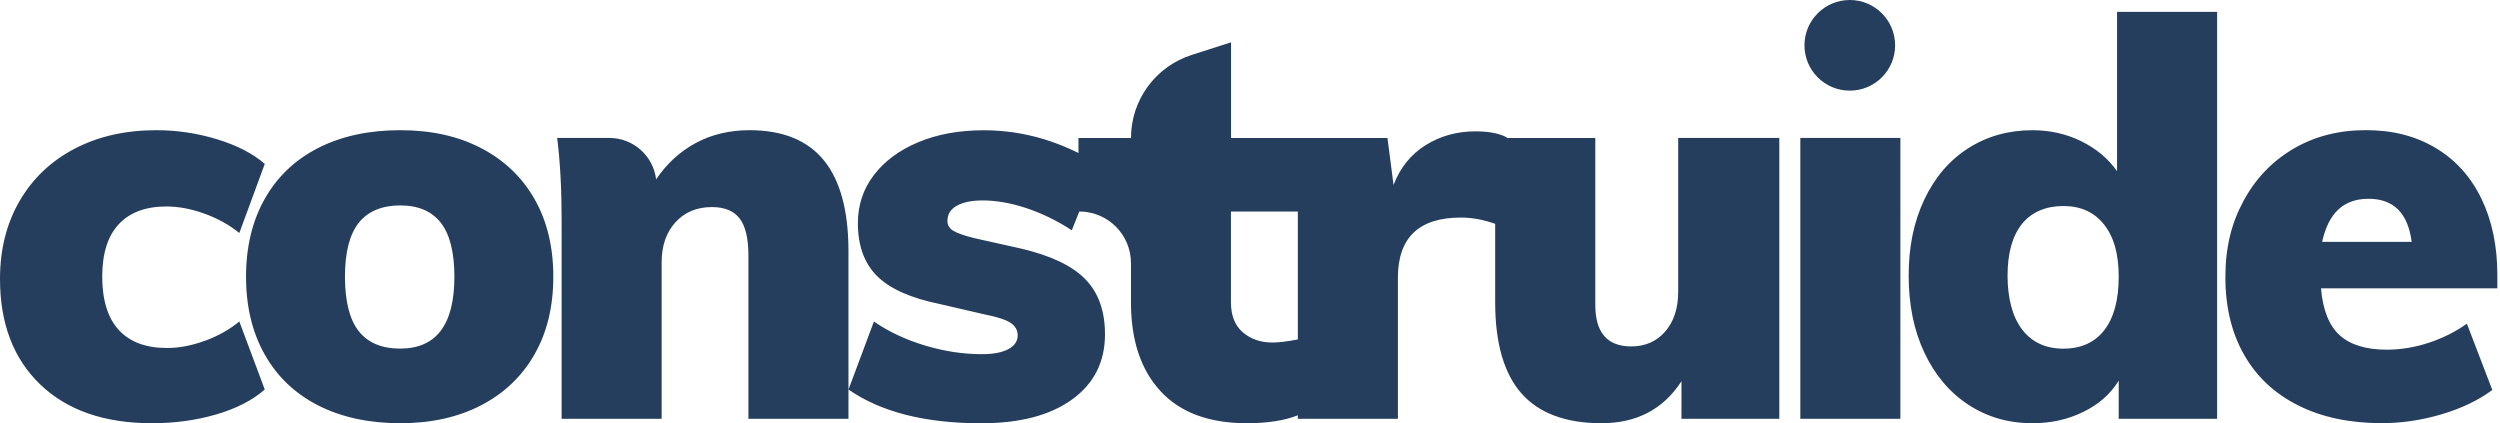 <svg width="254" height="43" viewBox="0 0 254 43" fill="none" xmlns="http://www.w3.org/2000/svg">
<path id="Vector" d="M20.809 34.633C22.135 34.144 23.307 33.492 24.316 32.664L26.9 39.574C25.663 40.661 24.027 41.503 21.985 42.102C19.943 42.7 17.761 43 15.441 43C10.611 43 6.829 41.688 4.095 39.068C1.365 36.447 0 32.871 0 28.34C0 25.345 0.663 22.703 1.992 20.418C3.318 18.133 5.183 16.364 7.581 15.109C9.977 13.854 12.75 13.227 15.893 13.227C17.989 13.227 20.05 13.537 22.071 14.154C24.092 14.774 25.703 15.605 26.9 16.653L24.316 23.673C23.307 22.853 22.128 22.197 20.78 21.709C19.433 21.22 18.139 20.978 16.902 20.978C14.806 20.978 13.195 21.577 12.072 22.775C10.95 23.973 10.387 25.752 10.387 28.112C10.387 30.472 10.95 32.315 12.072 33.531C13.195 34.746 14.824 35.356 16.959 35.356C18.196 35.356 19.476 35.114 20.809 34.625M48.889 15.052C51.227 16.268 53.034 17.994 54.307 20.222C55.579 22.45 56.217 25.081 56.217 28.115C56.217 31.149 55.579 33.777 54.307 36.005C53.034 38.233 51.227 39.959 48.889 41.175C46.547 42.39 43.806 43 40.662 43C37.519 43 34.71 42.401 32.35 41.203C29.991 40.005 28.173 38.283 26.904 36.034C25.631 33.788 24.997 31.146 24.997 28.115C24.997 25.085 25.631 22.439 26.904 20.193C28.176 17.944 29.994 16.222 32.35 15.024C34.71 13.826 37.479 13.227 40.662 13.227C43.845 13.227 46.547 13.837 48.889 15.052ZM40.662 35.417C44.33 35.417 46.166 32.982 46.166 28.115C46.166 25.641 45.706 23.816 44.79 22.639C43.87 21.459 42.498 20.871 40.662 20.871C38.827 20.871 37.383 21.459 36.449 22.639C35.515 23.816 35.048 25.645 35.048 28.115C35.048 30.586 35.515 32.468 36.449 33.648C37.387 34.828 38.788 35.417 40.662 35.417ZM83.706 16.289C82.038 14.247 79.521 13.227 76.153 13.227C74.132 13.227 72.314 13.658 70.707 14.521C69.099 15.38 67.748 16.617 66.661 18.225C66.372 15.822 64.333 14.015 61.913 14.015H56.609C56.909 16.414 57.059 19.145 57.059 22.215V42.551H67.224V26.654C67.224 24.967 67.691 23.612 68.628 22.582C69.566 21.552 70.799 21.038 72.335 21.038C73.608 21.038 74.545 21.423 75.141 22.19C75.739 22.956 76.039 24.222 76.039 25.98V42.551H86.204V25.53C86.204 21.409 85.37 18.332 83.706 16.289ZM170.502 14.015H180.778V42.551H170.837V38.732C169.001 41.578 166.285 43 162.692 43C159.099 43 156.355 41.987 154.576 39.966C152.798 37.944 151.91 34.853 151.91 30.7V22.742C150.716 22.318 149.554 22.104 148.428 22.104C144.158 22.104 142.026 24.144 142.026 28.226V42.551H131.86V42.194C130.492 42.729 128.774 43 126.696 43C122.839 43 119.909 41.913 117.909 39.741C115.903 37.57 114.905 34.554 114.905 30.7V26.732C114.905 23.833 112.556 21.488 109.658 21.488L108.895 23.395C107.398 22.422 105.862 21.673 104.29 21.149C102.718 20.628 101.239 20.364 99.852 20.364C98.73 20.364 97.849 20.543 97.215 20.899C96.577 21.256 96.26 21.769 96.26 22.443C96.26 22.857 96.445 23.185 96.823 23.427C97.197 23.669 97.906 23.923 98.954 24.186L103.727 25.252C106.764 25.965 108.941 27.003 110.271 28.368C111.601 29.737 112.267 31.599 112.267 33.959C112.267 36.768 111.151 38.978 108.924 40.586C106.696 42.198 103.616 43.004 99.685 43.004C93.996 43.004 89.501 41.863 86.208 39.577L88.788 32.668C90.325 33.72 92.064 34.533 94.014 35.114C95.96 35.695 97.871 35.984 99.742 35.984C100.904 35.984 101.802 35.816 102.44 35.477C103.075 35.142 103.395 34.675 103.395 34.073C103.395 33.549 103.16 33.128 102.693 32.811C102.226 32.493 101.335 32.201 100.023 31.941L95.418 30.875C92.499 30.276 90.392 29.327 89.099 28.037C87.808 26.743 87.16 24.956 87.16 22.671C87.16 20.839 87.701 19.206 88.788 17.783C89.876 16.361 91.38 15.248 93.312 14.443C95.24 13.637 97.457 13.234 99.966 13.234C102.027 13.234 104.048 13.537 106.033 14.133C107.263 14.503 108.442 14.985 109.572 15.541V14.018H114.908C114.908 10.168 117.396 6.763 121.06 5.587L125.074 4.3V14.018H140.967L141.584 18.792C142.258 17.035 143.345 15.683 144.842 14.749C146.339 13.815 148.025 13.345 149.896 13.345C151.279 13.345 152.348 13.551 153.097 13.965V14.018H162.083V30.982C162.083 33.791 163.298 35.196 165.733 35.196C167.155 35.196 168.306 34.69 169.187 33.681C170.063 32.668 170.505 31.32 170.505 29.634V14.018L170.502 14.015ZM129.28 34.8C129.929 34.8 130.795 34.693 131.86 34.486V21.498L131.85 21.491H125.063V30.704C125.063 32.051 125.466 33.071 126.271 33.763C127.077 34.454 128.079 34.8 129.276 34.8M182.913 42.551H193.079V14.015H182.913V42.551ZM215.092 1.209H225.258V42.551H215.26V38.675C214.436 40.023 213.239 41.082 211.667 41.848C210.095 42.618 208.373 43 206.498 43C204.067 43 201.893 42.373 199.983 41.118C198.076 39.866 196.586 38.105 195.52 35.837C194.451 33.574 193.92 30.96 193.92 28.001C193.92 25.042 194.454 22.497 195.52 20.25C196.586 18.004 198.076 16.272 199.983 15.056C201.893 13.84 204.064 13.23 206.498 13.23C208.295 13.23 209.952 13.608 211.471 14.354C212.989 15.106 214.194 16.115 215.092 17.391V1.209ZM213.798 33.538C214.771 32.283 215.26 30.475 215.26 28.119C215.26 25.762 214.761 24.062 213.77 22.81C212.779 21.555 211.399 20.931 209.642 20.931C207.885 20.931 206.402 21.537 205.429 22.757C204.456 23.976 203.968 25.727 203.968 28.008C203.968 30.29 204.463 32.194 205.454 33.484C206.448 34.779 207.842 35.424 209.639 35.424C211.435 35.424 212.818 34.796 213.795 33.545M253.73 29.295H235.815C236.001 31.506 236.639 33.096 237.722 34.069C238.809 35.042 240.399 35.527 242.495 35.527C243.917 35.527 245.339 35.292 246.762 34.825C248.184 34.358 249.474 33.713 250.636 32.886L253.22 39.624C251.794 40.675 250.076 41.499 248.055 42.094C246.034 42.693 244.01 42.993 241.989 42.993C238.731 42.993 235.904 42.394 233.509 41.196C231.11 39.998 229.278 38.283 228.006 36.055C226.733 33.83 226.099 31.196 226.099 28.165C226.099 25.135 226.708 22.71 227.924 20.443C229.139 18.179 230.825 16.407 232.978 15.134C235.131 13.861 237.594 13.223 240.363 13.223C243.133 13.223 245.418 13.826 247.439 15.02C249.46 16.218 251.014 17.933 252.101 20.161C253.185 22.39 253.73 24.985 253.73 27.941V29.288V29.295ZM245.026 24.575C244.651 21.655 243.19 20.197 240.645 20.197C238.1 20.197 236.564 21.655 235.929 24.575H245.029H245.026ZM192.544 4.606C192.544 2.061 190.484 0 187.939 0C185.394 0 183.334 2.064 183.334 4.606C183.334 7.148 185.394 9.209 187.939 9.209C190.484 9.209 192.544 7.148 192.544 4.606Z" fill="#263E5E"/>
</svg>
